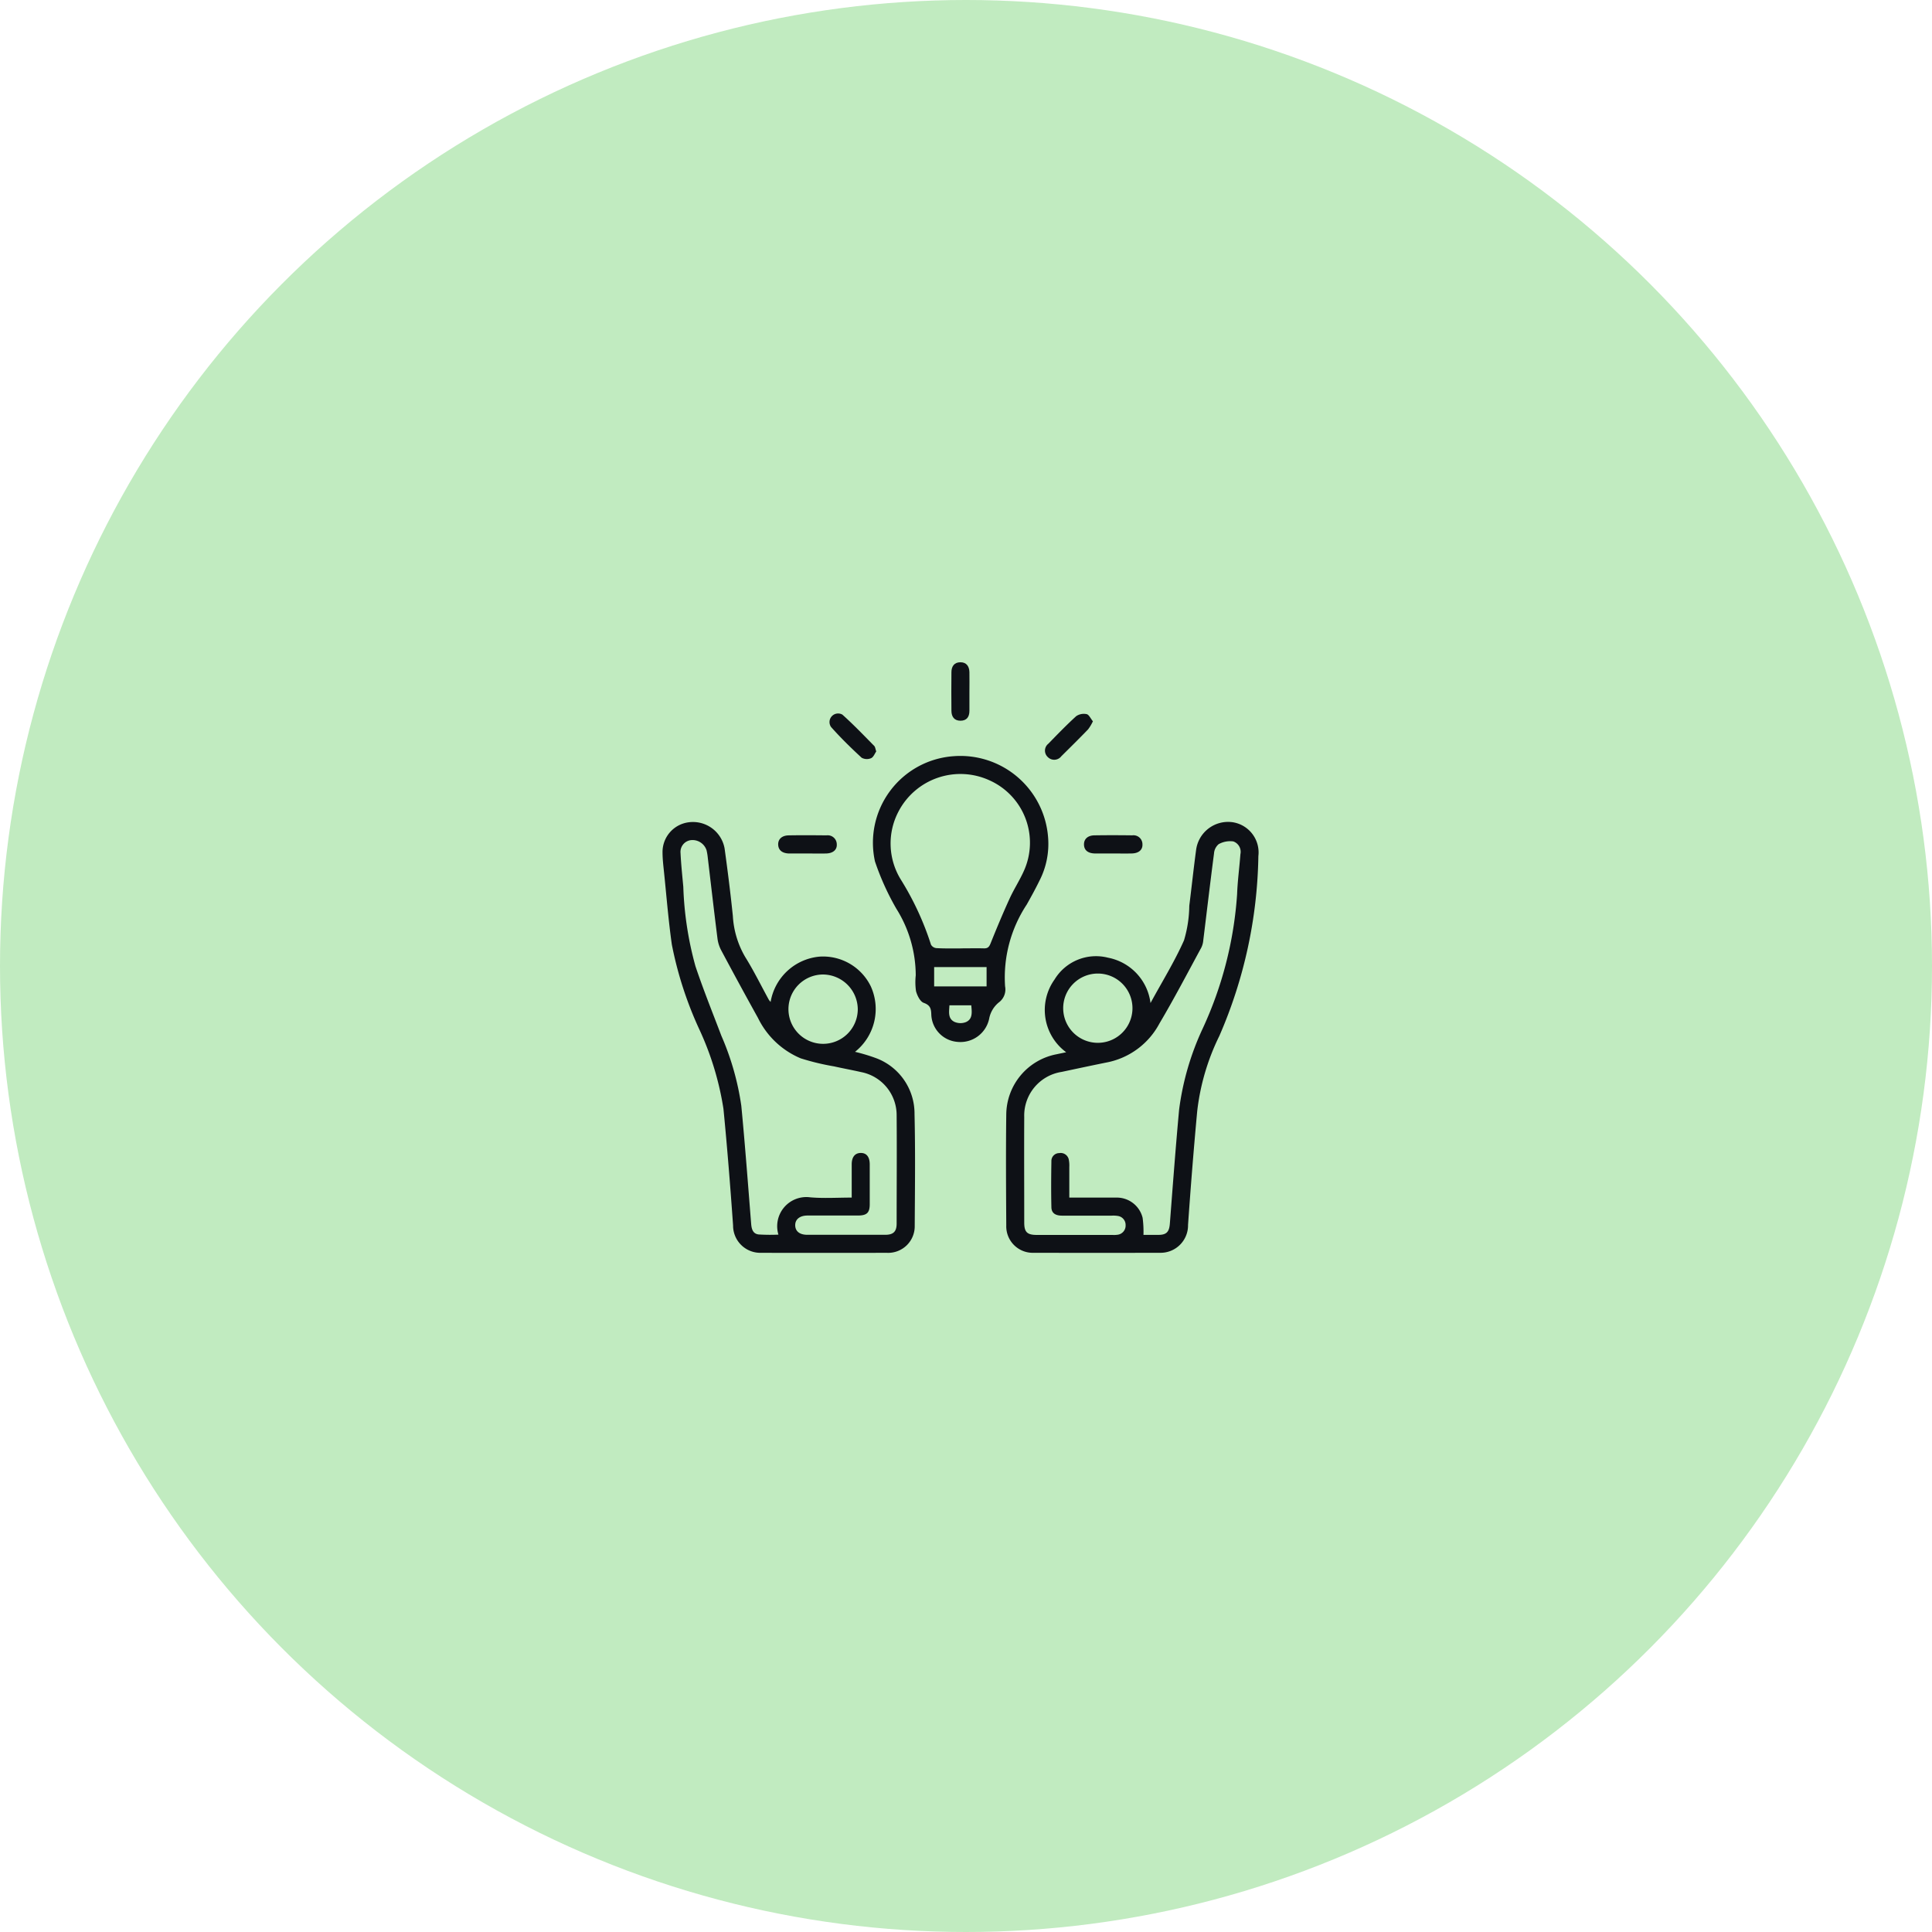 <svg xmlns="http://www.w3.org/2000/svg" width="70" height="70" viewBox="0 0 70 70">
  <g id="Group_23574" data-name="Group 23574" transform="translate(-195 -1451.533)">
    <circle id="Ellipse_942" data-name="Ellipse 942" cx="35" cy="35" r="35" transform="translate(195 1451.533)" fill="#c1ebc0"/>
    <g id="Group_23962" data-name="Group 23962" transform="translate(-3026.975 519.73)">
      <path id="Path_18510" data-name="Path 18510" d="M3252.954,1048.766a6.476,6.476,0,0,1,.8.243,2.144,2.144,0,0,1,1.356,2.013c.032,1.348.015,2.7.007,4.046a.962.962,0,0,1-1.01.98q-2.286.005-4.571,0a.986.986,0,0,1-1-.991c-.1-1.41-.211-2.819-.349-4.226a10.766,10.766,0,0,0-.884-2.9,13.48,13.48,0,0,1-.986-3.053c-.124-.872-.193-1.752-.284-2.629-.024-.232-.052-.464-.053-.7a1.085,1.085,0,0,1,.948-1.1,1.165,1.165,0,0,1,1.3.945c.113.816.216,1.634.3,2.453a3.3,3.3,0,0,0,.447,1.482c.312.5.572,1.032.856,1.55a.58.58,0,0,0,.065.078,1.977,1.977,0,0,1,1.777-1.641,1.923,1.923,0,0,1,1.852,1.076A1.982,1.982,0,0,1,3252.954,1048.766Zm-.12,5.281c0-.419,0-.809,0-1.2,0-.271.118-.414.325-.417s.326.137.328.408c0,.483,0,.966,0,1.449,0,.312-.106.409-.429.41-.608,0-1.216,0-1.824,0-.283,0-.452.14-.447.358s.168.34.438.34q1.411,0,2.823,0c.294,0,.414-.115.414-.406,0-1.308.011-2.615,0-3.923a1.589,1.589,0,0,0-1.291-1.567c-.324-.074-.652-.133-.976-.206a8.98,8.98,0,0,1-1.21-.292,3.016,3.016,0,0,1-1.546-1.462q-.678-1.222-1.335-2.455a1.244,1.244,0,0,1-.133-.421c-.123-.974-.235-1.95-.351-2.925a2.145,2.145,0,0,0-.044-.271.534.534,0,0,0-.581-.369.429.429,0,0,0-.363.465c.019.407.063.813.1,1.219a12.258,12.258,0,0,0,.44,2.88c.285.851.621,1.684.94,2.523a9.839,9.839,0,0,1,.722,2.536c.137,1.424.243,2.851.357,4.277.015.193.065.363.275.385a6.783,6.783,0,0,0,.713.006,1.056,1.056,0,0,1,1.148-1.352C3251.81,1054.08,3252.3,1054.047,3252.833,1054.047Zm-1.036-8.083a1.256,1.256,0,1,0,1.256,1.258A1.27,1.27,0,0,0,3251.8,1045.964Z" transform="translate(0 -78.853)" fill="#0e1116"/>
      <path id="Path_18511" data-name="Path 18511" d="M3433.271,1046.983c.43-.79.875-1.508,1.214-2.272a4.533,4.533,0,0,0,.191-1.251c.084-.669.155-1.339.245-2.008a1.168,1.168,0,0,1,1.334-1.019,1.108,1.108,0,0,1,.924,1.227,16.947,16.947,0,0,1-1.415,6.517,8.283,8.283,0,0,0-.8,2.717c-.128,1.375-.237,2.752-.333,4.129a.994.994,0,0,1-1.013,1.009q-2.287.006-4.573,0a.96.96,0,0,1-1-.991c-.008-1.341-.017-2.682,0-4.023a2.242,2.242,0,0,1,1.822-2.179c.105-.023.212-.044.349-.073a1.9,1.9,0,0,1-.42-2.638,1.757,1.757,0,0,1,1.935-.788A1.914,1.914,0,0,1,3433.271,1046.983Zm-.254,8.4c.161,0,.35,0,.539,0,.3,0,.393-.114.416-.406.106-1.377.209-2.754.335-4.128a9.92,9.92,0,0,1,.852-2.936,13.749,13.749,0,0,0,1.25-4.878c.017-.482.084-.962.119-1.443a.4.4,0,0,0-.258-.465.853.853,0,0,0-.53.1.486.486,0,0,0-.168.337c-.137,1.048-.26,2.1-.389,3.146a.74.74,0,0,1-.07.262c-.5.921-.985,1.851-1.519,2.753a2.751,2.751,0,0,1-1.857,1.4c-.563.113-1.124.234-1.685.353a1.6,1.6,0,0,0-1.356,1.638c-.007,1.274,0,2.548,0,3.823,0,.342.106.445.45.446q1.374,0,2.748,0a.9.9,0,0,0,.175-.006.333.333,0,0,0,.3-.347.329.329,0,0,0-.281-.335,1.031,1.031,0,0,0-.224-.011c-.6,0-1.2,0-1.8,0-.21,0-.378-.072-.384-.3-.013-.558-.009-1.116,0-1.674a.284.284,0,0,1,.284-.292.3.3,0,0,1,.349.25,1.06,1.06,0,0,1,.016.248c0,.364,0,.727,0,1.114.584,0,1.14,0,1.7,0a.963.963,0,0,1,.956.732A3.8,3.8,0,0,1,3433.016,1055.383Zm-.4-8.178a1.255,1.255,0,1,0-2.509,0,1.255,1.255,0,0,0,2.509,0Z" transform="translate(-169.611 -78.838)" fill="#0e1116"/>
      <path id="Path_18512" data-name="Path 18512" d="M3358.893,1013.376a4.559,4.559,0,0,0-.7-2.41,9.476,9.476,0,0,1-.777-1.717,3.143,3.143,0,0,1,2.855-3.814,3.187,3.187,0,0,1,3.418,2.95,2.915,2.915,0,0,1-.318,1.57c-.142.291-.3.577-.458.858a4.794,4.794,0,0,0-.783,2.961.583.583,0,0,1-.2.562.994.994,0,0,0-.378.617,1.064,1.064,0,0,1-1.141.834,1.031,1.031,0,0,1-.954-.981c-.006-.218-.033-.348-.275-.434-.13-.046-.236-.264-.279-.424A2.283,2.283,0,0,1,3358.893,1013.376Zm1.617-.978c.283,0,.566-.007.849,0,.142.005.193-.05.245-.179.219-.546.446-1.089.69-1.624.158-.347.371-.67.524-1.019a2.476,2.476,0,0,0-1.233-3.257,2.531,2.531,0,0,0-3.316,1.119,2.49,2.49,0,0,0,.09,2.478,10.483,10.483,0,0,1,1.086,2.347.253.253,0,0,0,.193.126C3359.928,1012.406,3360.219,1012.4,3360.51,1012.4Zm-.95,1.379h1.9v-.7h-1.9Zm1.345.684h-.791c-.013.236-.062.481.181.6a.545.545,0,0,0,.415.009C3360.96,1014.961,3360.929,1014.716,3360.905,1014.461Z" transform="translate(-103.739 -46.234)" fill="#0e1116"/>
      <path id="Path_18513" data-name="Path 18513" d="M3308.458,1048.041c-.225,0-.449,0-.674,0-.254-.006-.392-.121-.4-.319s.132-.333.379-.338c.457-.008.915-.005,1.372,0a.328.328,0,0,1,.372.32c.014.2-.133.328-.379.336C3308.908,1048.046,3308.683,1048.04,3308.458,1048.041Z" transform="translate(-57.214 -85.314)" fill="#0e1116"/>
      <path id="Path_18514" data-name="Path 18514" d="M3470.47,1048.037c-.224,0-.448,0-.673,0-.254-.006-.389-.121-.394-.32s.132-.333.378-.337c.457-.007.914-.006,1.371,0a.325.325,0,0,1,.369.321c.012.2-.131.327-.377.335C3470.919,1048.042,3470.695,1048.037,3470.47,1048.037Z" transform="translate(-208.153 -85.311)" fill="#0e1116"/>
      <path id="Path_18515" data-name="Path 18515" d="M3399.736,956.883c0,.224,0,.449,0,.673s-.1.36-.325.36-.325-.146-.327-.357q-.007-.7,0-1.4c0-.209.1-.36.324-.361s.322.15.328.358C3399.741,956.4,3399.736,956.642,3399.736,956.883Z" transform="translate(-142.637)" fill="#0e1116"/>
      <path id="Path_18516" data-name="Path 18516" d="M3336.463,984.452c-.054.076-.1.208-.188.245a.39.39,0,0,1-.341-.017c-.385-.354-.759-.721-1.106-1.111a.311.311,0,0,1,.409-.45c.4.359.775.749,1.153,1.134C3336.427,984.291,3336.431,984.36,3336.463,984.452Z" transform="translate(-82.74 -25.423)" fill="#0e1116"/>
      <path id="Path_18517" data-name="Path 18517" d="M3450.453,983.4a1.573,1.573,0,0,1-.175.293c-.317.329-.643.65-.968.972a.325.325,0,0,1-.487.035.317.317,0,0,1,.014-.486c.331-.34.66-.681,1.011-1a.491.491,0,0,1,.38-.073C3450.312,983.161,3450.37,983.3,3450.453,983.4Z" transform="translate(-188.88 -25.463)" fill="#0e1116"/>
    </g>
  </g>
</svg>
